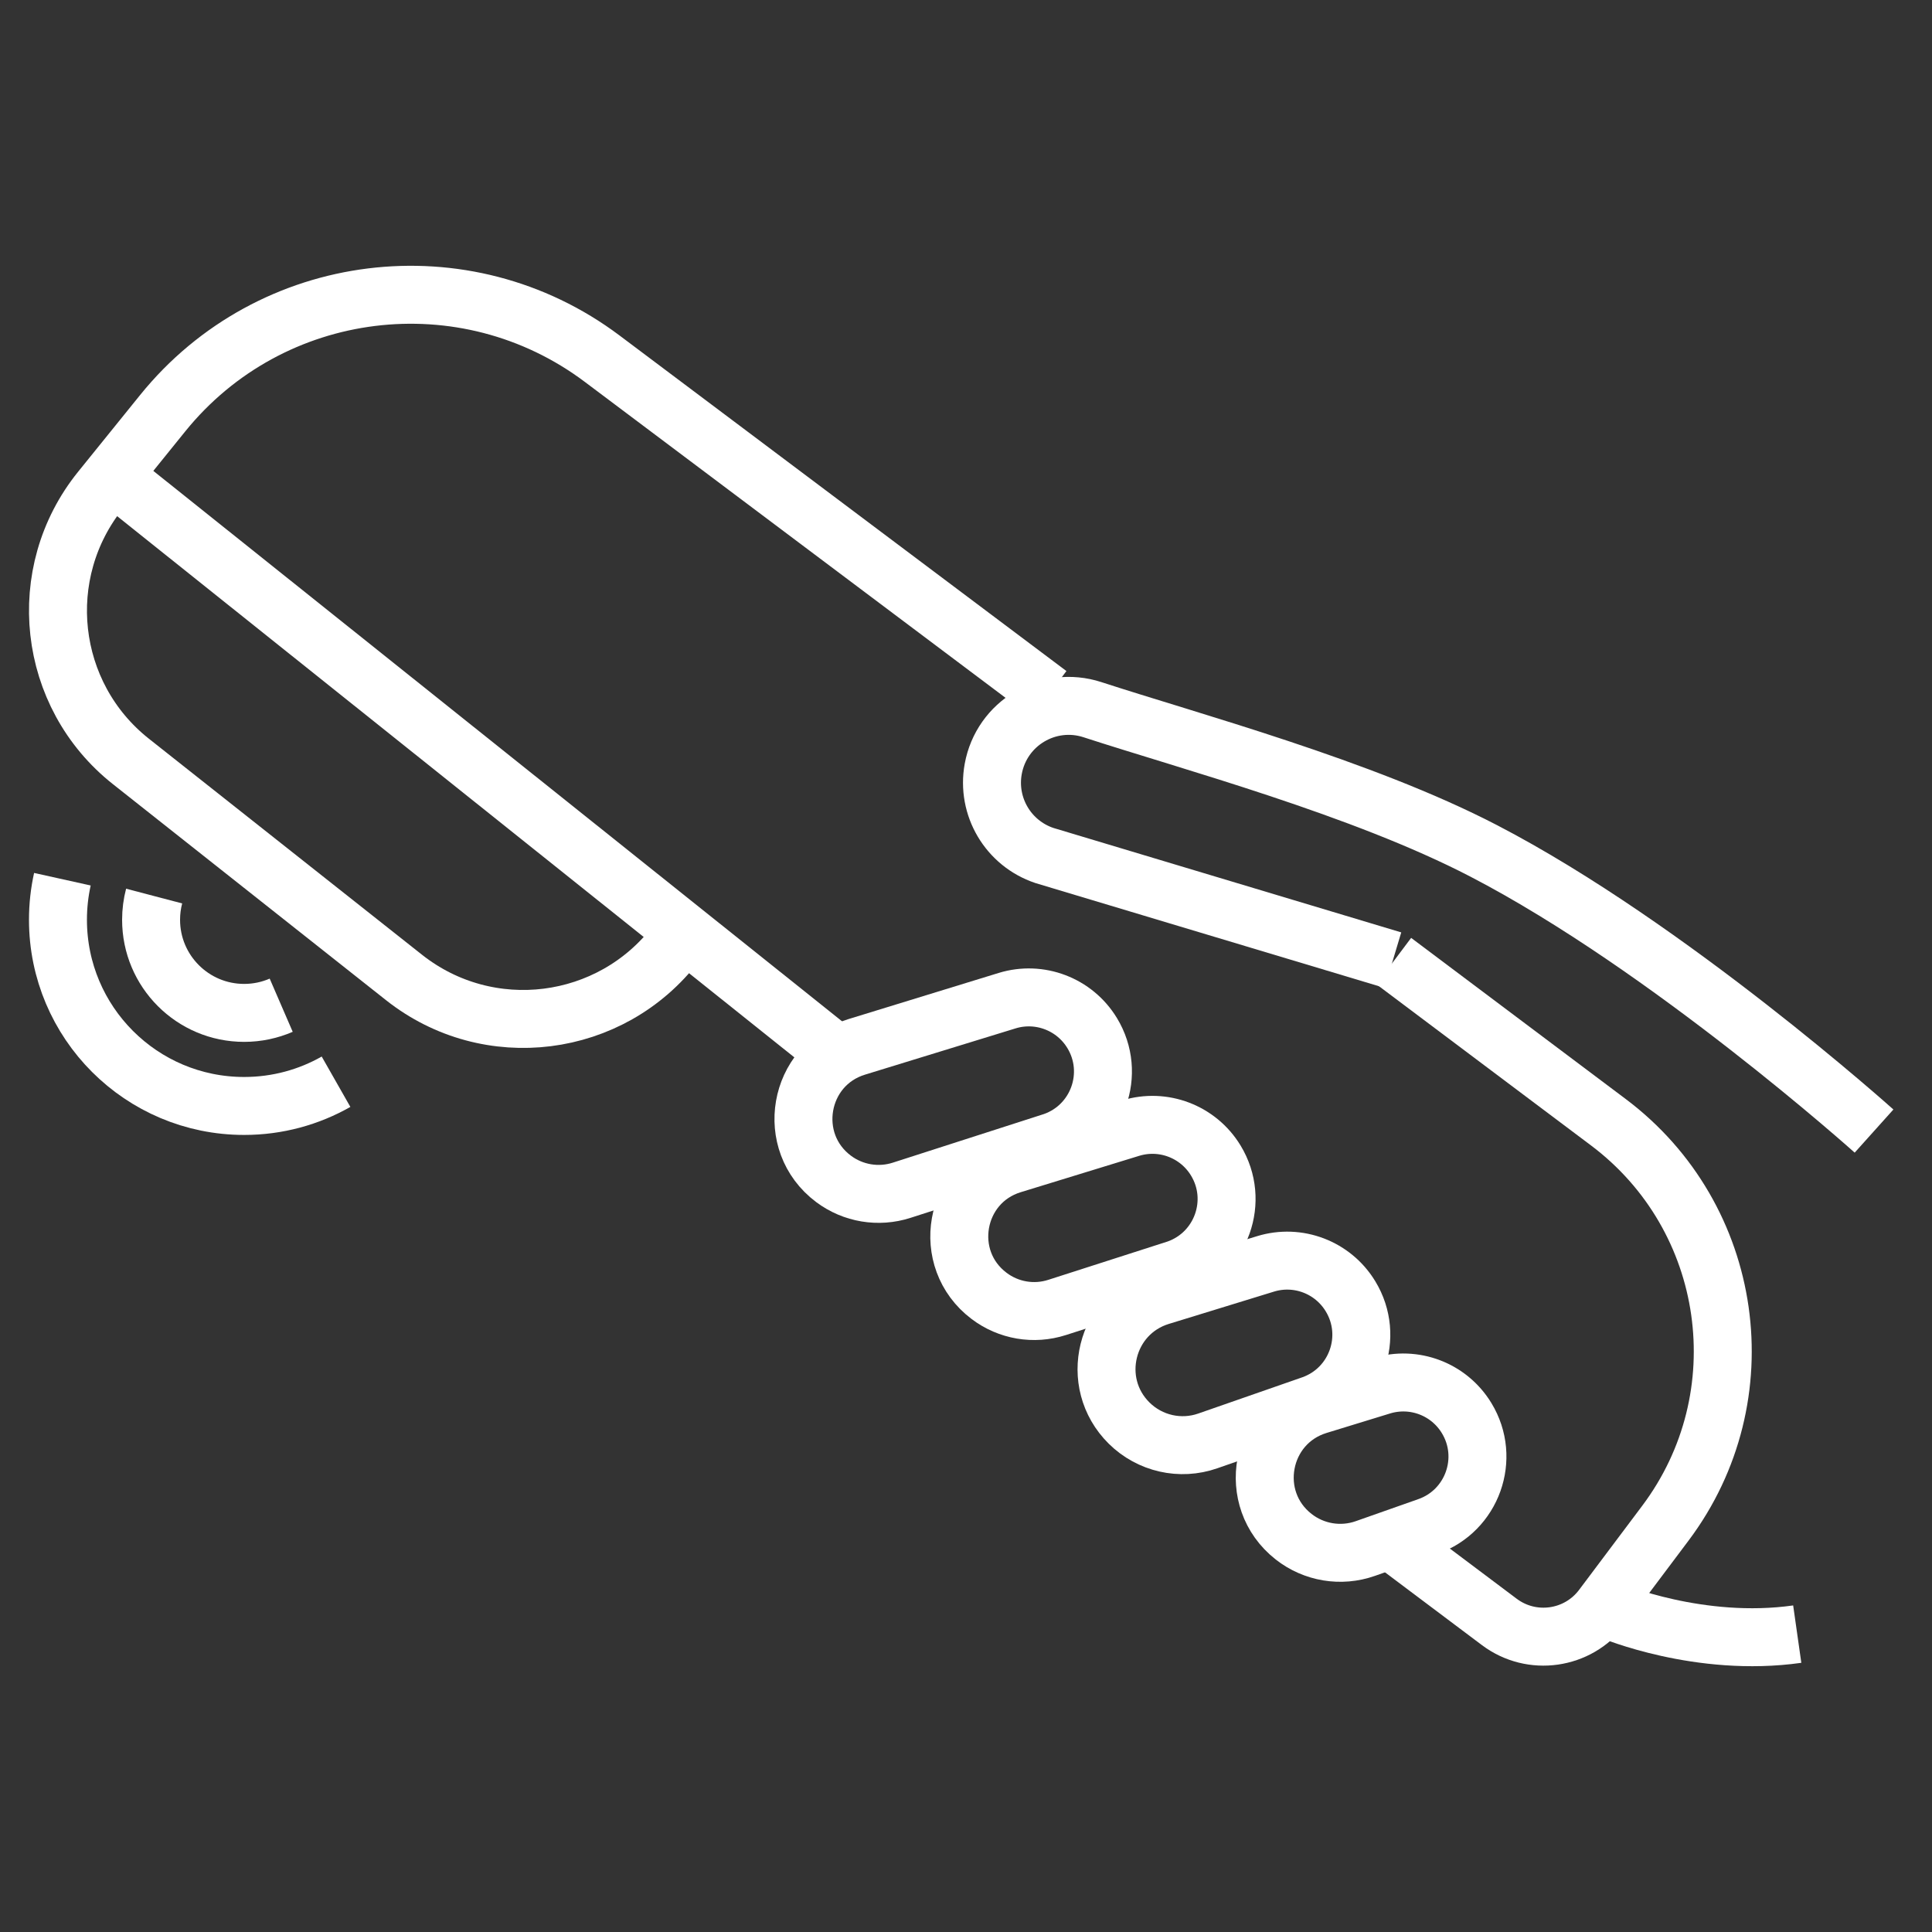 <?xml version="1.0" encoding="utf-8"?>
<!-- Generator: Adobe Illustrator 16.0.0, SVG Export Plug-In . SVG Version: 6.00 Build 0)  -->
<!DOCTYPE svg PUBLIC "-//W3C//DTD SVG 1.1//EN" "http://www.w3.org/Graphics/SVG/1.1/DTD/svg11.dtd">
<svg version="1.1" xmlns="http://www.w3.org/2000/svg" xmlns:xlink="http://www.w3.org/1999/xlink" x="0px" y="0px" width="100px"
	 height="100px" viewBox="0 0 100 100" enable-background="new 0 0 100 100" xml:space="preserve">
<rect x="0" y="0" width="100" height="100" fill="#333333" stroke="none"/>
<g id="底">
</g>
<g id="圖層_1">
	<g>
		<g>
			<g>
				<path fill="none" stroke="#FFFFFF" stroke-width="3" stroke-miterlimit="10" d="M43.147,61.021
					c1.009,0.754,2.322,0.973,3.521,0.587l7.857-2.528c2.299-0.809,3.27-3.528,2.004-5.61l0,0c-0.911-1.5-2.726-2.191-4.403-1.675
					l-7.792,2.394C41.293,55.121,40.6,59.116,43.147,61.021L43.147,61.021z"/>
				<path fill="none" stroke="#FFFFFF" stroke-width="3" stroke-miterlimit="10" d="M51.193,67.074
					c1.007,0.763,2.321,0.986,3.522,0.599l6.21-1.995c2.298-0.811,3.27-3.529,2.003-5.611l0,0c-0.912-1.501-2.725-2.191-4.403-1.676
					l-6.133,1.883C49.369,61.204,48.669,65.168,51.193,67.074L51.193,67.074z"/>
				<path fill="none" stroke="#FFFFFF" stroke-width="3" stroke-miterlimit="10" d="M60.061,67.091l5.438-1.671
					c1.678-0.517,3.491,0.174,4.403,1.676l0,0c1.267,2.08,0.295,4.8-2.002,5.609l-5.384,1.876c-1.422,0.498-3.001,0.138-4.072-0.921
					l0,0C56.325,71.562,57.213,67.965,60.061,67.091z"/>
				<path fill="none" stroke="#FFFFFF" stroke-width="3" stroke-miterlimit="10" d="M70.668,80.152l3.242-1.142
					c2.299-0.809,3.269-3.53,2.002-5.61l0,0c-0.911-1.5-2.723-2.189-4.403-1.673l-3.286,1.008c-3.014,0.926-3.746,4.858-1.266,6.804
					l0,0C68.009,80.364,69.407,80.596,70.668,80.152z"/>
				<path fill="none" stroke="#FFFFFF" stroke-width="3" stroke-miterlimit="10" d="M97,58.544c0,0-10.614-9.526-20.201-14.501
					c-6.305-3.276-15.201-5.661-20.25-7.309c-2.29-0.747-4.707,0.695-5.139,3.064l0,0c-0.355,1.947,0.773,3.854,2.65,4.483
					l18.037,5.416"/>
				<path fill="none" stroke="#FFFFFF" stroke-width="3" stroke-miterlimit="10" d="M72.298,79.966l5.305,3.984
					c1.68,1.263,4.067,0.923,5.329-0.757L86.2,78.84c4.915-6.547,3.594-15.838-2.952-20.754L72.14,49.744"/>
			</g>
			<path fill="none" stroke="#FFFFFF" stroke-width="3" stroke-miterlimit="10" d="M83.395,83.372c0,0,4.573,1.929,9.63,1.21"/>
			<path fill="none" stroke="#FFFFFF" stroke-width="3" stroke-miterlimit="10" d="M54.297,35.933L31.168,18.565
				c-7.104-5.335-17.159-4.09-22.746,2.82l-3.208,3.97c-3.48,4.304-2.78,10.623,1.563,14.058l14.136,11.181
				C25.278,54.047,31.626,53.248,35,48.82l0,0"/>
			<line fill="none" stroke="#FFFFFF" stroke-width="3" stroke-miterlimit="10" x1="6.002" y1="24.748" x2="43.315" y2="54.567"/>
		</g>
		<g>
			<path fill="none" stroke="#FFFFFF" stroke-width="3" stroke-miterlimit="10" d="M17.393,55.99
				c-1.402,0.798-3.026,1.254-4.755,1.254C7.315,57.245,3,52.93,3,47.607c0-0.721,0.079-1.422,0.229-2.099"/>
			<path fill="none" stroke="#FFFFFF" stroke-width="3" stroke-miterlimit="10" d="M14.555,52.03
				c-0.587,0.254-1.236,0.397-1.917,0.397c-2.661,0-4.818-2.156-4.818-4.82c0-0.424,0.055-0.835,0.158-1.227"/>
		</g>
	</g>
</g>
<g id="字體大小註解">
</g>
</svg>

